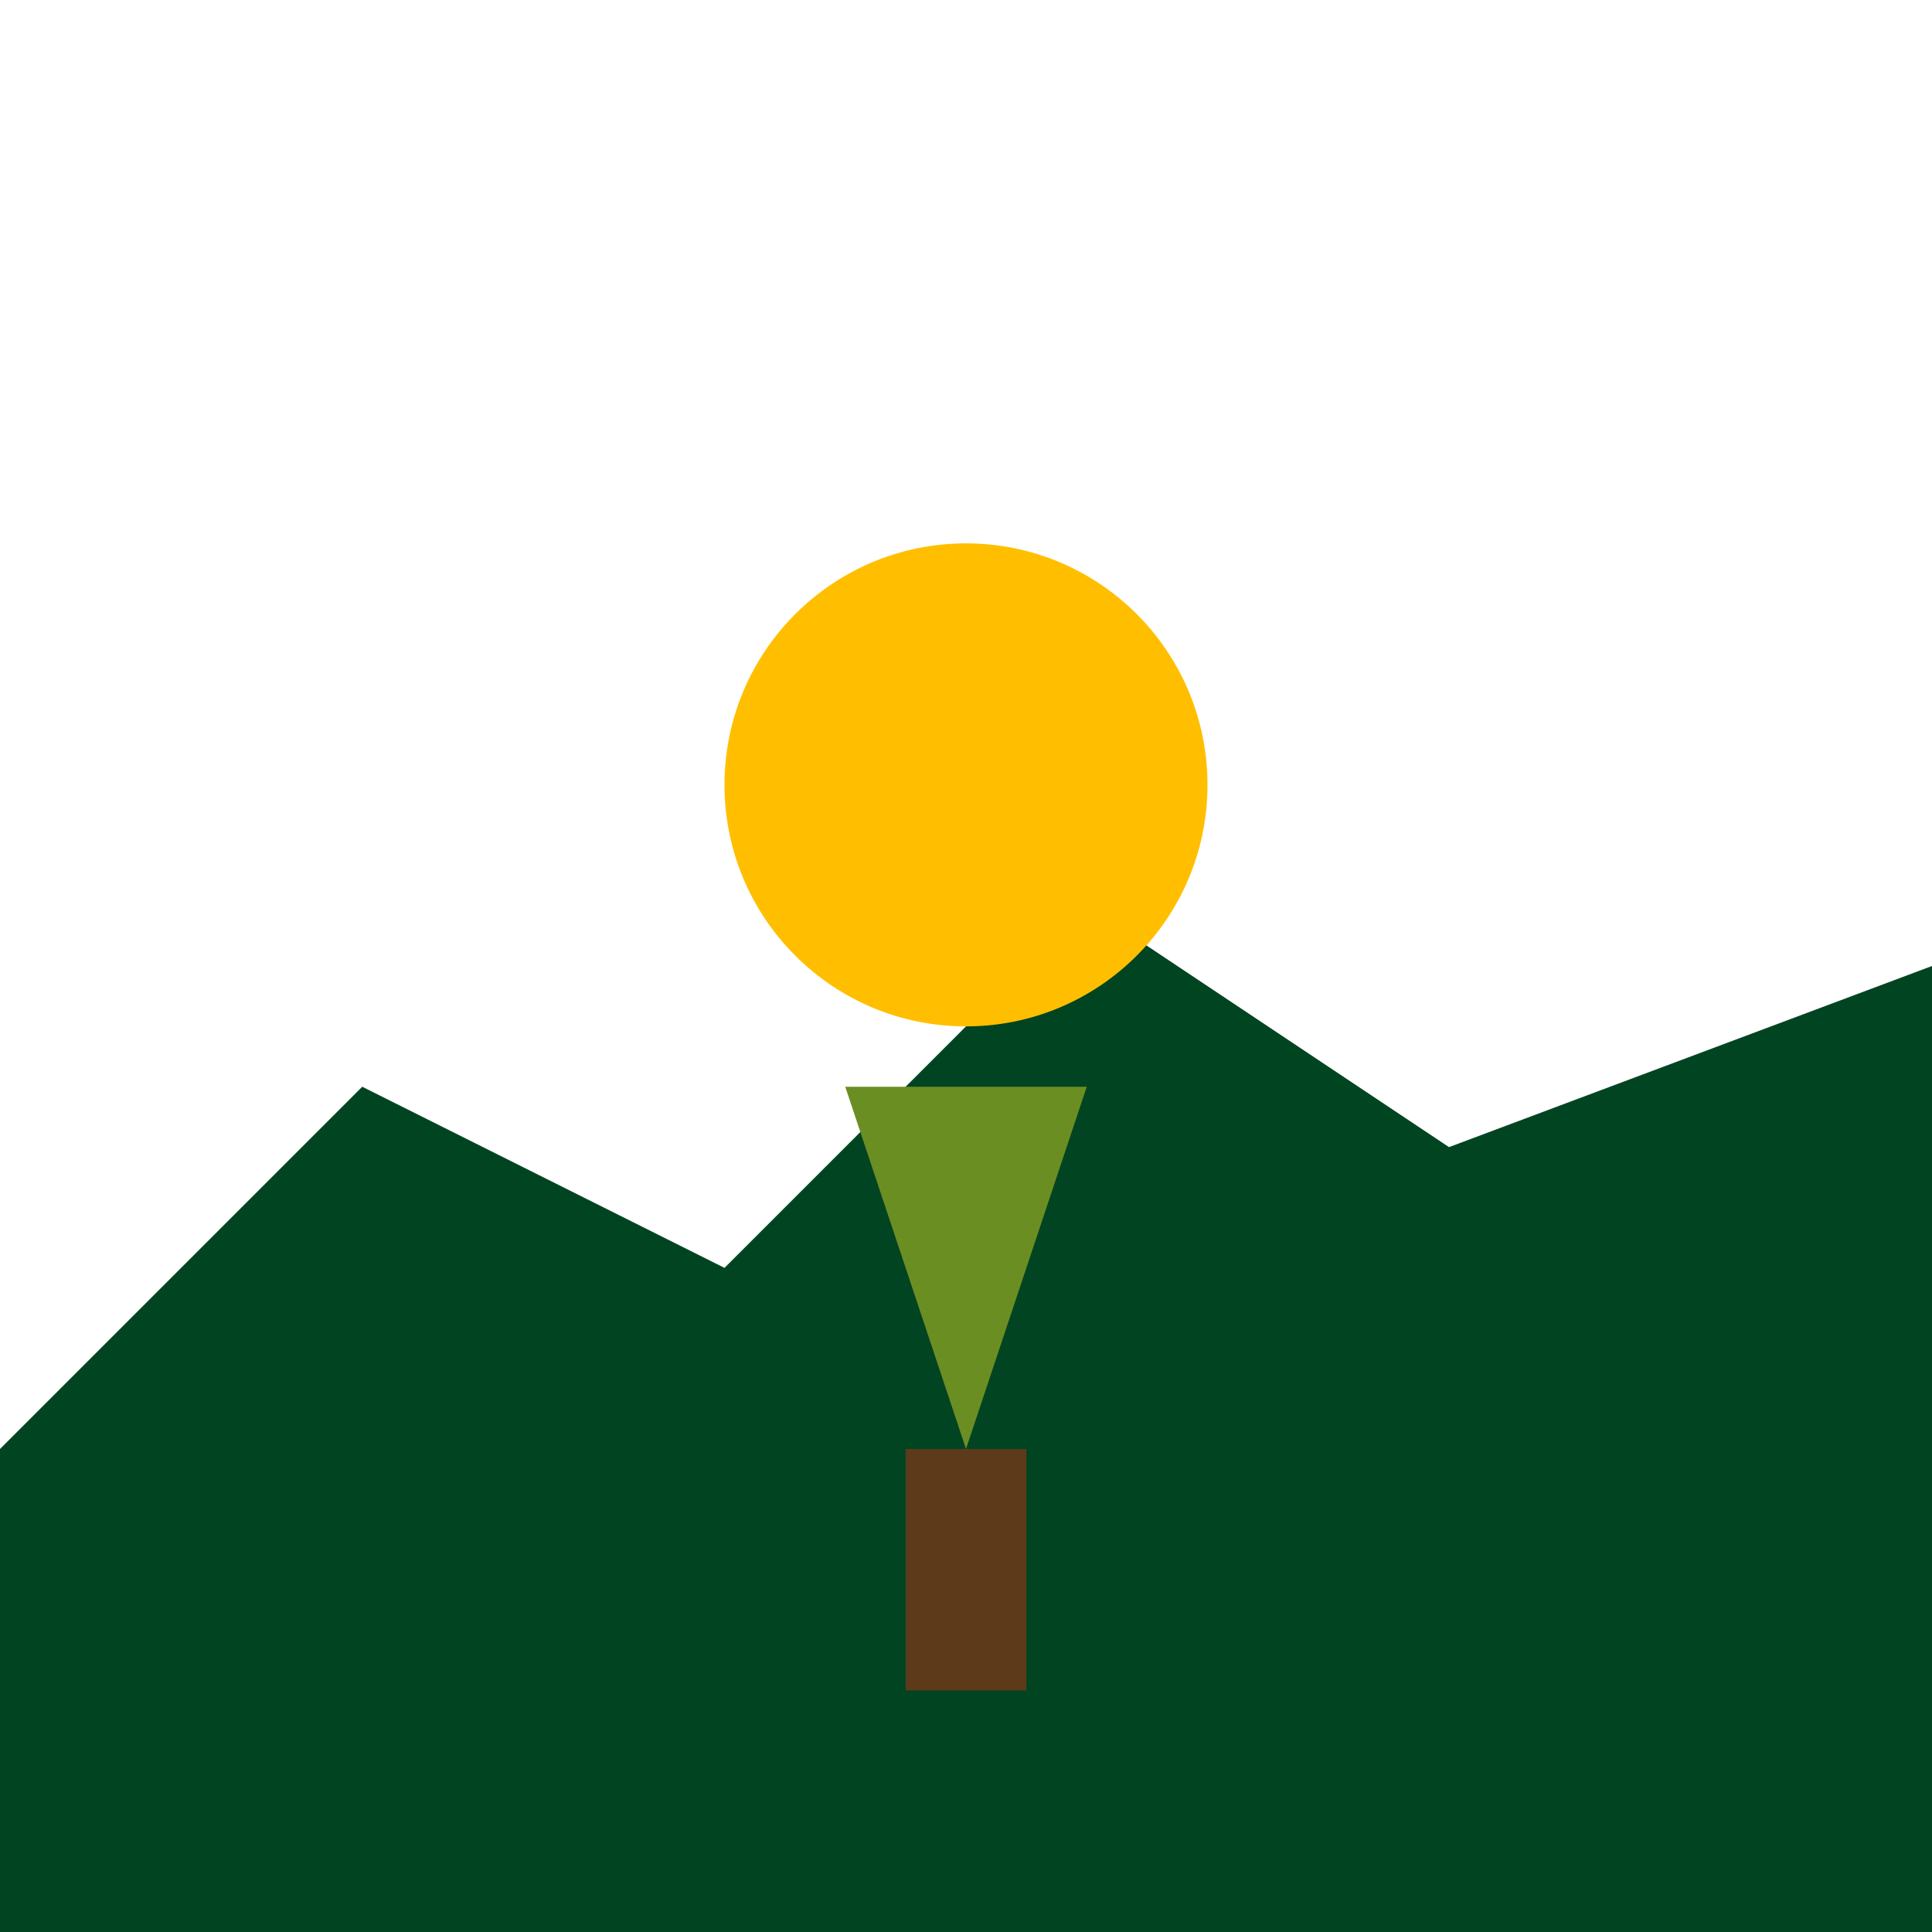 <svg xmlns="http://www.w3.org/2000/svg" viewBox="0 0 64 64" fill="none">
  <!-- Упрощенная версия логотипа для фавикона -->
  <path d="M0 48 L12 36 L24 42 L36 30 L48 38 L64 32 L64 64 L0 64 Z" fill="#014421"/>
  <path d="M32 48 L28 36 L36 36 Z" fill="#6B8E23"/>
  <rect x="30" y="48" width="4" height="8" fill="#5D3A1A"/>
  <circle cx="32" cy="26" r="8" fill="#FFBF00"/>
</svg>
